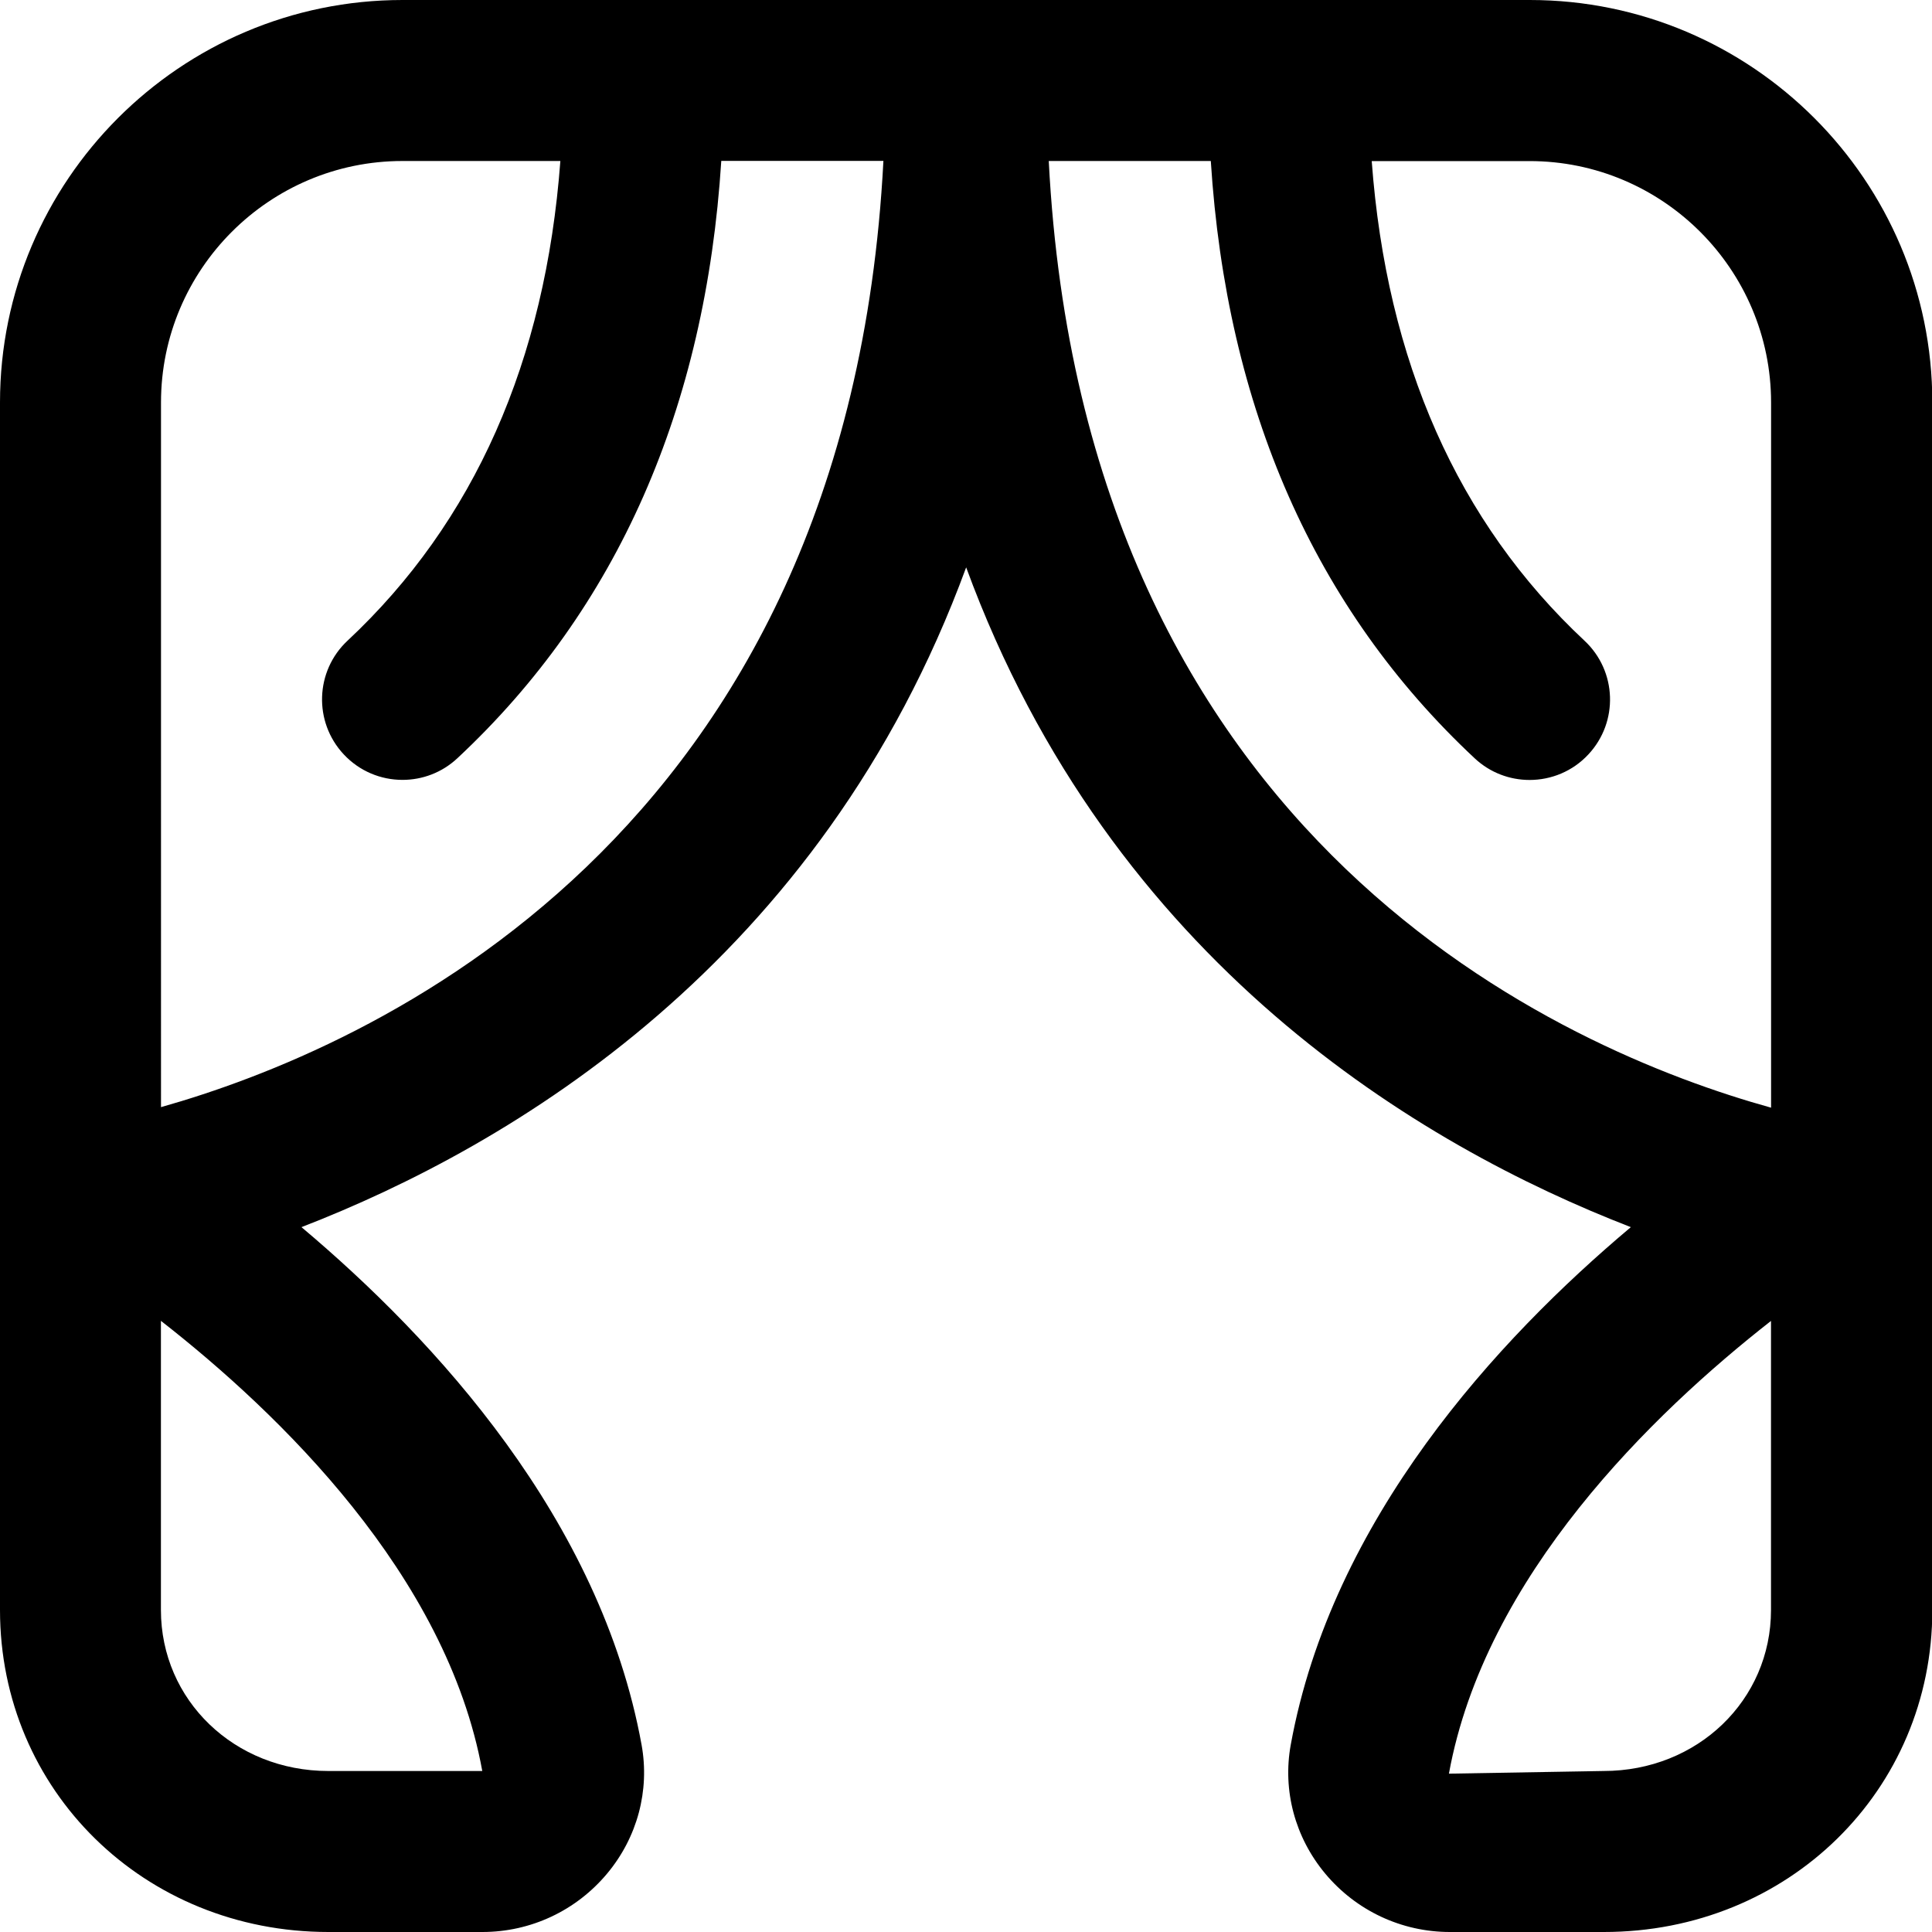 <svg xmlns="http://www.w3.org/2000/svg" id="Layer_1" data-name="Layer 1" viewBox="0 0 24 24"><path d="m19,0H5C2.243,0,0,2.243,0,5v15c0,2.243,1.792,4,4.08,4h1.913c.6,0,1.165-.265,1.55-.727.374-.448.53-1.03.427-1.598-.51-2.803-2.565-5.034-4.225-6.431,2.6-1.006,6.453-3.28,8.257-8.196,1.803,4.917,5.656,7.19,8.257,8.196-1.661,1.396-3.715,3.627-4.225,6.431-.103.567.053,1.149.427,1.598.385.462.95.727,1.55.727h1.913c2.288,0,4.08-1.757,4.08-4V5c0-2.757-2.243-5-5-5ZM5.992,22h-1.913c-1.166,0-2.08-.879-2.08-2v-3.592c1.469,1.147,3.55,3.156,3.992,5.592Zm-3.992-8.246V5c0-1.654,1.346-3,3-3h1.961c-.185,2.485-1.07,4.487-2.643,5.958-.404.377-.425,1.01-.048,1.413.197.211.463.317.73.317.245,0,.49-.089.683-.27,1.988-1.857,3.082-4.354,3.277-7.419h2.014c-.44,8.447-6.416,11.032-8.973,11.754ZM13.027,2h2.014c.195,3.065,1.289,5.561,3.277,7.419.193.181.438.27.683.27.267,0,.534-.106.73-.317.377-.403.356-1.036-.048-1.413-1.574-1.471-2.459-3.473-2.643-5.958h1.961c1.654,0,3,1.346,3,3v8.759c-2.558-.71-8.536-3.274-8.973-11.759Zm8.973,18c0,1.121-.914,2-2.08,2l-1.921.033c.447-2.456,2.531-4.474,4.001-5.624v3.591Z"></path></svg>